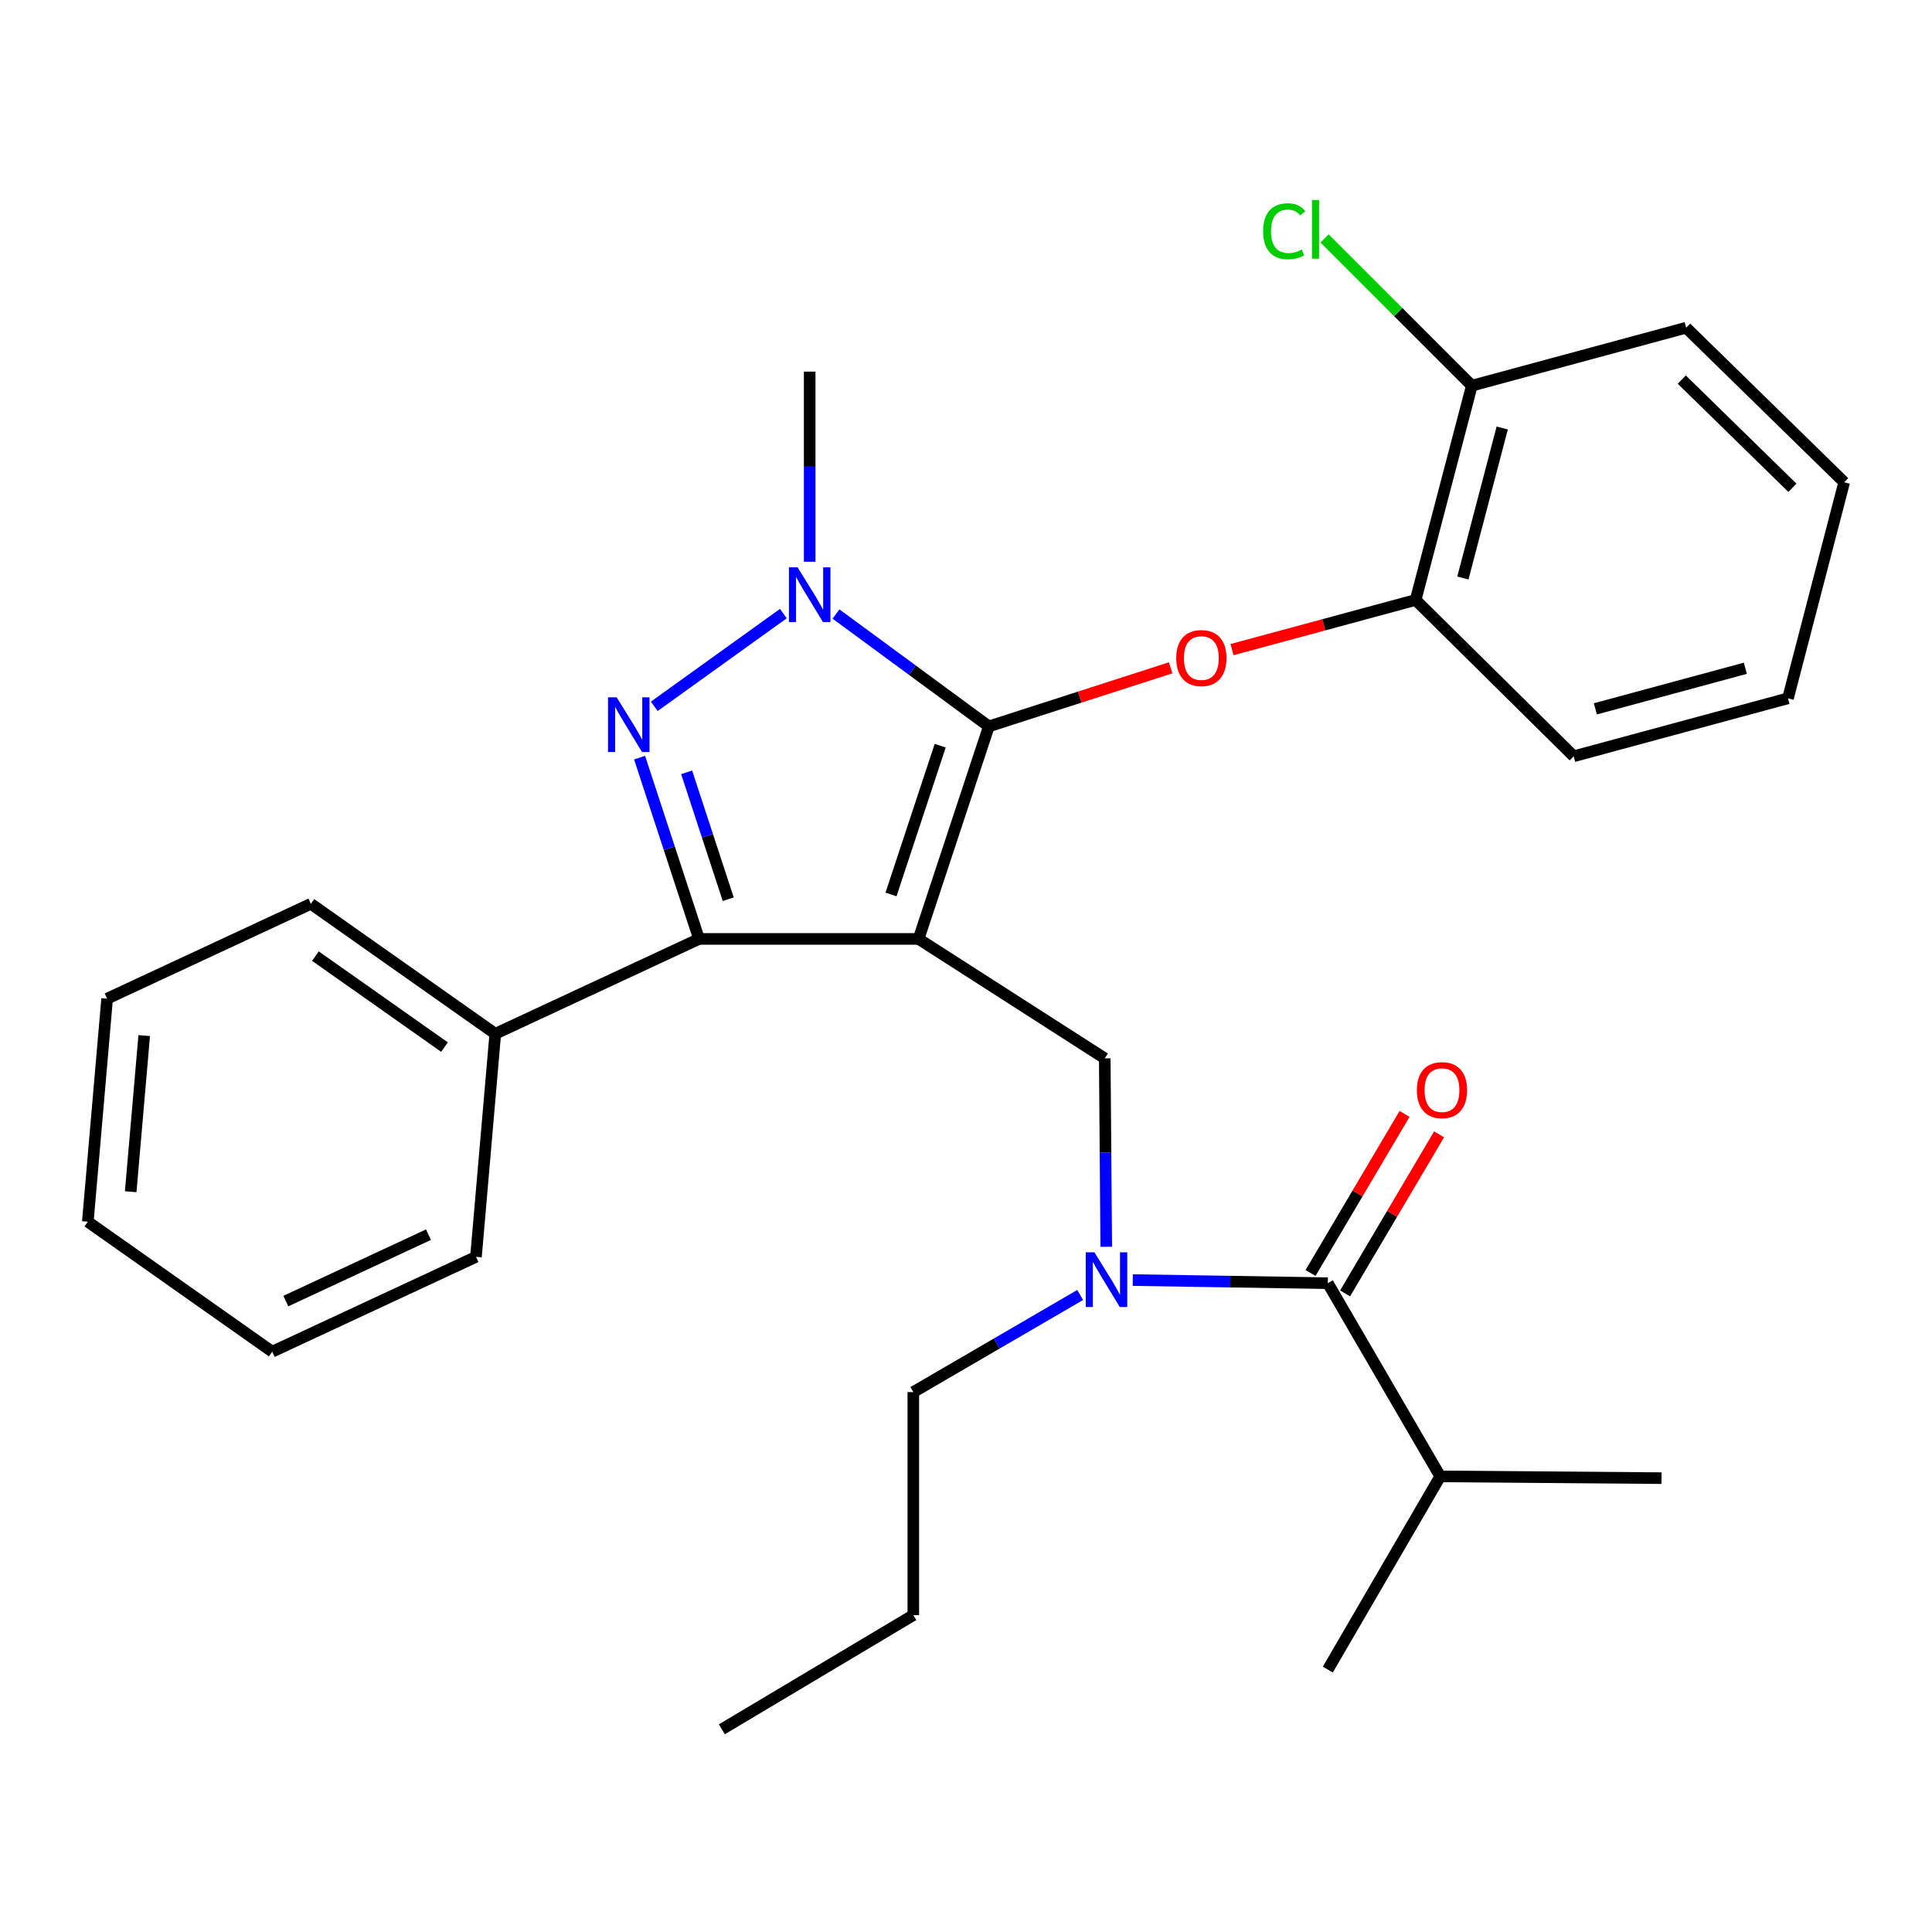 <?xml version='1.0' encoding='iso-8859-1'?>
<svg version='1.1' baseProfile='full'
              xmlns='http://www.w3.org/2000/svg'
                      xmlns:rdkit='http://www.rdkit.org/xml'
                      xmlns:xlink='http://www.w3.org/1999/xlink'
                  xml:space='preserve'
width='1000px' height='1000px' viewBox='0 0 1000 1000'>
<!-- END OF HEADER -->
<rect style='opacity:1.0;fill:#FFFFFF;stroke:none' width='1000' height='1000' x='0' y='0'> </rect>
<path class='bond-0' d='M 745.455,764.172 L 687.279,864.171' style='fill:none;fill-rule:evenodd;stroke:#000000;stroke-width:6px;stroke-linecap:butt;stroke-linejoin:miter;stroke-opacity:1' />
<path class='bond-1' d='M 745.455,764.172 L 860.006,765.084' style='fill:none;fill-rule:evenodd;stroke:#000000;stroke-width:6px;stroke-linecap:butt;stroke-linejoin:miter;stroke-opacity:1' />
<path class='bond-2' d='M 745.455,764.172 L 687.279,664.174' style='fill:none;fill-rule:evenodd;stroke:#000000;stroke-width:6px;stroke-linecap:butt;stroke-linejoin:miter;stroke-opacity:1' />
<path class='bond-3' d='M 572.593,645.327 L 572.205,596.569' style='fill:none;fill-rule:evenodd;stroke:#0000FF;stroke-width:6px;stroke-linecap:butt;stroke-linejoin:miter;stroke-opacity:1' />
<path class='bond-3' d='M 572.205,596.569 L 571.816,547.811' style='fill:none;fill-rule:evenodd;stroke:#000000;stroke-width:6px;stroke-linecap:butt;stroke-linejoin:miter;stroke-opacity:1' />
<path class='bond-4' d='M 586.332,662.567 L 636.806,663.37' style='fill:none;fill-rule:evenodd;stroke:#0000FF;stroke-width:6px;stroke-linecap:butt;stroke-linejoin:miter;stroke-opacity:1' />
<path class='bond-4' d='M 636.806,663.37 L 687.279,664.174' style='fill:none;fill-rule:evenodd;stroke:#000000;stroke-width:6px;stroke-linecap:butt;stroke-linejoin:miter;stroke-opacity:1' />
<path class='bond-5' d='M 559.096,670.283 L 515.913,695.41' style='fill:none;fill-rule:evenodd;stroke:#0000FF;stroke-width:6px;stroke-linecap:butt;stroke-linejoin:miter;stroke-opacity:1' />
<path class='bond-5' d='M 515.913,695.41 L 472.73,720.538' style='fill:none;fill-rule:evenodd;stroke:#000000;stroke-width:6px;stroke-linecap:butt;stroke-linejoin:miter;stroke-opacity:1' />
<path class='bond-6' d='M 696.221,669.458 L 720.546,628.29' style='fill:none;fill-rule:evenodd;stroke:#000000;stroke-width:6px;stroke-linecap:butt;stroke-linejoin:miter;stroke-opacity:1' />
<path class='bond-6' d='M 720.546,628.29 L 744.871,587.123' style='fill:none;fill-rule:evenodd;stroke:#FF0000;stroke-width:6px;stroke-linecap:butt;stroke-linejoin:miter;stroke-opacity:1' />
<path class='bond-6' d='M 678.337,658.89 L 702.662,617.723' style='fill:none;fill-rule:evenodd;stroke:#000000;stroke-width:6px;stroke-linecap:butt;stroke-linejoin:miter;stroke-opacity:1' />
<path class='bond-6' d='M 702.662,617.723 L 726.987,576.556' style='fill:none;fill-rule:evenodd;stroke:#FF0000;stroke-width:6px;stroke-linecap:butt;stroke-linejoin:miter;stroke-opacity:1' />
<path class='bond-7' d='M 571.816,547.811 L 475.453,485.989' style='fill:none;fill-rule:evenodd;stroke:#000000;stroke-width:6px;stroke-linecap:butt;stroke-linejoin:miter;stroke-opacity:1' />
<path class='bond-8' d='M 432.707,317.816 L 472.262,346.9' style='fill:none;fill-rule:evenodd;stroke:#0000FF;stroke-width:6px;stroke-linecap:butt;stroke-linejoin:miter;stroke-opacity:1' />
<path class='bond-8' d='M 472.262,346.9 L 511.817,375.985' style='fill:none;fill-rule:evenodd;stroke:#000000;stroke-width:6px;stroke-linecap:butt;stroke-linejoin:miter;stroke-opacity:1' />
<path class='bond-9' d='M 405.467,317.591 L 338.653,365.598' style='fill:none;fill-rule:evenodd;stroke:#0000FF;stroke-width:6px;stroke-linecap:butt;stroke-linejoin:miter;stroke-opacity:1' />
<path class='bond-10' d='M 419.09,290.757 L 419.09,241.555' style='fill:none;fill-rule:evenodd;stroke:#0000FF;stroke-width:6px;stroke-linecap:butt;stroke-linejoin:miter;stroke-opacity:1' />
<path class='bond-10' d='M 419.09,241.555 L 419.09,192.352' style='fill:none;fill-rule:evenodd;stroke:#000000;stroke-width:6px;stroke-linecap:butt;stroke-linejoin:miter;stroke-opacity:1' />
<path class='bond-11' d='M 511.817,375.985 L 558.875,360.819' style='fill:none;fill-rule:evenodd;stroke:#000000;stroke-width:6px;stroke-linecap:butt;stroke-linejoin:miter;stroke-opacity:1' />
<path class='bond-11' d='M 558.875,360.819 L 605.932,345.653' style='fill:none;fill-rule:evenodd;stroke:#FF0000;stroke-width:6px;stroke-linecap:butt;stroke-linejoin:miter;stroke-opacity:1' />
<path class='bond-12' d='M 511.817,375.985 L 475.453,485.989' style='fill:none;fill-rule:evenodd;stroke:#000000;stroke-width:6px;stroke-linecap:butt;stroke-linejoin:miter;stroke-opacity:1' />
<path class='bond-12' d='M 486.64,385.965 L 461.185,462.968' style='fill:none;fill-rule:evenodd;stroke:#000000;stroke-width:6px;stroke-linecap:butt;stroke-linejoin:miter;stroke-opacity:1' />
<path class='bond-13' d='M 475.453,485.989 L 361.814,485.989' style='fill:none;fill-rule:evenodd;stroke:#000000;stroke-width:6px;stroke-linecap:butt;stroke-linejoin:miter;stroke-opacity:1' />
<path class='bond-14' d='M 361.814,485.989 L 256.357,535.082' style='fill:none;fill-rule:evenodd;stroke:#000000;stroke-width:6px;stroke-linecap:butt;stroke-linejoin:miter;stroke-opacity:1' />
<path class='bond-15' d='M 361.814,485.989 L 346.432,439.075' style='fill:none;fill-rule:evenodd;stroke:#000000;stroke-width:6px;stroke-linecap:butt;stroke-linejoin:miter;stroke-opacity:1' />
<path class='bond-15' d='M 346.432,439.075 L 331.05,392.162' style='fill:none;fill-rule:evenodd;stroke:#0000FF;stroke-width:6px;stroke-linecap:butt;stroke-linejoin:miter;stroke-opacity:1' />
<path class='bond-15' d='M 376.938,465.443 L 366.171,432.603' style='fill:none;fill-rule:evenodd;stroke:#000000;stroke-width:6px;stroke-linecap:butt;stroke-linejoin:miter;stroke-opacity:1' />
<path class='bond-15' d='M 366.171,432.603 L 355.403,399.764' style='fill:none;fill-rule:evenodd;stroke:#0000FF;stroke-width:6px;stroke-linecap:butt;stroke-linejoin:miter;stroke-opacity:1' />
<path class='bond-16' d='M 472.73,720.538 L 472.73,835.989' style='fill:none;fill-rule:evenodd;stroke:#000000;stroke-width:6px;stroke-linecap:butt;stroke-linejoin:miter;stroke-opacity:1' />
<path class='bond-17' d='M 472.73,835.989 L 373.632,895.088' style='fill:none;fill-rule:evenodd;stroke:#000000;stroke-width:6px;stroke-linecap:butt;stroke-linejoin:miter;stroke-opacity:1' />
<path class='bond-18' d='M 637.694,336.24 L 685.21,323.389' style='fill:none;fill-rule:evenodd;stroke:#FF0000;stroke-width:6px;stroke-linecap:butt;stroke-linejoin:miter;stroke-opacity:1' />
<path class='bond-18' d='M 685.21,323.389 L 732.726,310.538' style='fill:none;fill-rule:evenodd;stroke:#000000;stroke-width:6px;stroke-linecap:butt;stroke-linejoin:miter;stroke-opacity:1' />
<path class='bond-19' d='M 872.746,169.629 L 954.545,249.628' style='fill:none;fill-rule:evenodd;stroke:#000000;stroke-width:6px;stroke-linecap:butt;stroke-linejoin:miter;stroke-opacity:1' />
<path class='bond-19' d='M 870.492,196.48 L 927.751,252.479' style='fill:none;fill-rule:evenodd;stroke:#000000;stroke-width:6px;stroke-linecap:butt;stroke-linejoin:miter;stroke-opacity:1' />
<path class='bond-20' d='M 872.746,169.629 L 761.819,199.623' style='fill:none;fill-rule:evenodd;stroke:#000000;stroke-width:6px;stroke-linecap:butt;stroke-linejoin:miter;stroke-opacity:1' />
<path class='bond-21' d='M 954.545,249.628 L 925.452,361.444' style='fill:none;fill-rule:evenodd;stroke:#000000;stroke-width:6px;stroke-linecap:butt;stroke-linejoin:miter;stroke-opacity:1' />
<path class='bond-22' d='M 925.452,361.444 L 814.548,391.449' style='fill:none;fill-rule:evenodd;stroke:#000000;stroke-width:6px;stroke-linecap:butt;stroke-linejoin:miter;stroke-opacity:1' />
<path class='bond-22' d='M 903.391,345.892 L 825.758,366.896' style='fill:none;fill-rule:evenodd;stroke:#000000;stroke-width:6px;stroke-linecap:butt;stroke-linejoin:miter;stroke-opacity:1' />
<path class='bond-23' d='M 256.357,535.082 L 160.906,467.812' style='fill:none;fill-rule:evenodd;stroke:#000000;stroke-width:6px;stroke-linecap:butt;stroke-linejoin:miter;stroke-opacity:1' />
<path class='bond-23' d='M 230.073,541.971 L 163.257,494.883' style='fill:none;fill-rule:evenodd;stroke:#000000;stroke-width:6px;stroke-linecap:butt;stroke-linejoin:miter;stroke-opacity:1' />
<path class='bond-24' d='M 256.357,535.082 L 246.363,650.533' style='fill:none;fill-rule:evenodd;stroke:#000000;stroke-width:6px;stroke-linecap:butt;stroke-linejoin:miter;stroke-opacity:1' />
<path class='bond-25' d='M 160.906,467.812 L 55.449,516.906' style='fill:none;fill-rule:evenodd;stroke:#000000;stroke-width:6px;stroke-linecap:butt;stroke-linejoin:miter;stroke-opacity:1' />
<path class='bond-26' d='M 55.449,516.906 L 45.455,632.357' style='fill:none;fill-rule:evenodd;stroke:#000000;stroke-width:6px;stroke-linecap:butt;stroke-linejoin:miter;stroke-opacity:1' />
<path class='bond-26' d='M 74.645,536.015 L 67.649,616.831' style='fill:none;fill-rule:evenodd;stroke:#000000;stroke-width:6px;stroke-linecap:butt;stroke-linejoin:miter;stroke-opacity:1' />
<path class='bond-27' d='M 45.455,632.357 L 140.906,699.626' style='fill:none;fill-rule:evenodd;stroke:#000000;stroke-width:6px;stroke-linecap:butt;stroke-linejoin:miter;stroke-opacity:1' />
<path class='bond-28' d='M 140.906,699.626 L 246.363,650.533' style='fill:none;fill-rule:evenodd;stroke:#000000;stroke-width:6px;stroke-linecap:butt;stroke-linejoin:miter;stroke-opacity:1' />
<path class='bond-28' d='M 147.958,673.43 L 221.778,639.065' style='fill:none;fill-rule:evenodd;stroke:#000000;stroke-width:6px;stroke-linecap:butt;stroke-linejoin:miter;stroke-opacity:1' />
<path class='bond-29' d='M 814.548,391.449 L 732.726,310.538' style='fill:none;fill-rule:evenodd;stroke:#000000;stroke-width:6px;stroke-linecap:butt;stroke-linejoin:miter;stroke-opacity:1' />
<path class='bond-30' d='M 732.726,310.538 L 761.819,199.623' style='fill:none;fill-rule:evenodd;stroke:#000000;stroke-width:6px;stroke-linecap:butt;stroke-linejoin:miter;stroke-opacity:1' />
<path class='bond-30' d='M 757.183,299.172 L 777.548,221.531' style='fill:none;fill-rule:evenodd;stroke:#000000;stroke-width:6px;stroke-linecap:butt;stroke-linejoin:miter;stroke-opacity:1' />
<path class='bond-31' d='M 761.819,199.623 L 723.714,161.518' style='fill:none;fill-rule:evenodd;stroke:#000000;stroke-width:6px;stroke-linecap:butt;stroke-linejoin:miter;stroke-opacity:1' />
<path class='bond-31' d='M 723.714,161.518 L 685.609,123.413' style='fill:none;fill-rule:evenodd;stroke:#00CC00;stroke-width:6px;stroke-linecap:butt;stroke-linejoin:miter;stroke-opacity:1' />
<path  class='atom-1' d='M 566.468 648.19
L 575.748 663.19
Q 576.668 664.67, 578.148 667.35
Q 579.628 670.03, 579.708 670.19
L 579.708 648.19
L 583.468 648.19
L 583.468 676.51
L 579.588 676.51
L 569.628 660.11
Q 568.468 658.19, 567.228 655.99
Q 566.028 653.79, 565.668 653.11
L 565.668 676.51
L 561.988 676.51
L 561.988 648.19
L 566.468 648.19
' fill='#0000FF'/>
<path  class='atom-3' d='M 733.366 564.255
Q 733.366 557.455, 736.726 553.655
Q 740.086 549.855, 746.366 549.855
Q 752.646 549.855, 756.006 553.655
Q 759.366 557.455, 759.366 564.255
Q 759.366 571.135, 755.966 575.055
Q 752.566 578.935, 746.366 578.935
Q 740.126 578.935, 736.726 575.055
Q 733.366 571.175, 733.366 564.255
M 746.366 575.735
Q 750.686 575.735, 753.006 572.855
Q 755.366 569.935, 755.366 564.255
Q 755.366 558.695, 753.006 555.895
Q 750.686 553.055, 746.366 553.055
Q 742.046 553.055, 739.686 555.855
Q 737.366 558.655, 737.366 564.255
Q 737.366 569.975, 739.686 572.855
Q 742.046 575.735, 746.366 575.735
' fill='#FF0000'/>
<path  class='atom-7' d='M 412.83 293.643
L 422.11 308.643
Q 423.03 310.123, 424.51 312.803
Q 425.99 315.483, 426.07 315.643
L 426.07 293.643
L 429.83 293.643
L 429.83 321.963
L 425.95 321.963
L 415.99 305.563
Q 414.83 303.643, 413.59 301.443
Q 412.39 299.243, 412.03 298.563
L 412.03 321.963
L 408.35 321.963
L 408.35 293.643
L 412.83 293.643
' fill='#0000FF'/>
<path  class='atom-11' d='M 319.19 360.924
L 328.47 375.924
Q 329.39 377.404, 330.87 380.084
Q 332.35 382.764, 332.43 382.924
L 332.43 360.924
L 336.19 360.924
L 336.19 389.244
L 332.31 389.244
L 322.35 372.844
Q 321.19 370.924, 319.95 368.724
Q 318.75 366.524, 318.39 365.844
L 318.39 389.244
L 314.71 389.244
L 314.71 360.924
L 319.19 360.924
' fill='#0000FF'/>
<path  class='atom-15' d='M 608.821 340.612
Q 608.821 333.812, 612.181 330.012
Q 615.541 326.212, 621.821 326.212
Q 628.101 326.212, 631.461 330.012
Q 634.821 333.812, 634.821 340.612
Q 634.821 347.492, 631.421 351.412
Q 628.021 355.292, 621.821 355.292
Q 615.581 355.292, 612.181 351.412
Q 608.821 347.532, 608.821 340.612
M 621.821 352.092
Q 626.141 352.092, 628.461 349.212
Q 630.821 346.292, 630.821 340.612
Q 630.821 335.052, 628.461 332.252
Q 626.141 329.412, 621.821 329.412
Q 617.501 329.412, 615.141 332.212
Q 612.821 335.012, 612.821 340.612
Q 612.821 346.332, 615.141 349.212
Q 617.501 352.092, 621.821 352.092
' fill='#FF0000'/>
<path  class='atom-29' d='M 653.789 119.692
Q 653.789 112.652, 657.069 108.972
Q 660.389 105.252, 666.669 105.252
Q 672.509 105.252, 675.629 109.372
L 672.989 111.532
Q 670.709 108.532, 666.669 108.532
Q 662.389 108.532, 660.109 111.412
Q 657.869 114.252, 657.869 119.692
Q 657.869 125.292, 660.189 128.172
Q 662.549 131.052, 667.109 131.052
Q 670.229 131.052, 673.869 129.172
L 674.989 132.172
Q 673.509 133.132, 671.269 133.692
Q 669.029 134.252, 666.549 134.252
Q 660.389 134.252, 657.069 130.492
Q 653.789 126.732, 653.789 119.692
' fill='#00CC00'/>
<path  class='atom-29' d='M 679.069 103.532
L 682.749 103.532
L 682.749 133.892
L 679.069 133.892
L 679.069 103.532
' fill='#00CC00'/>
</svg>
